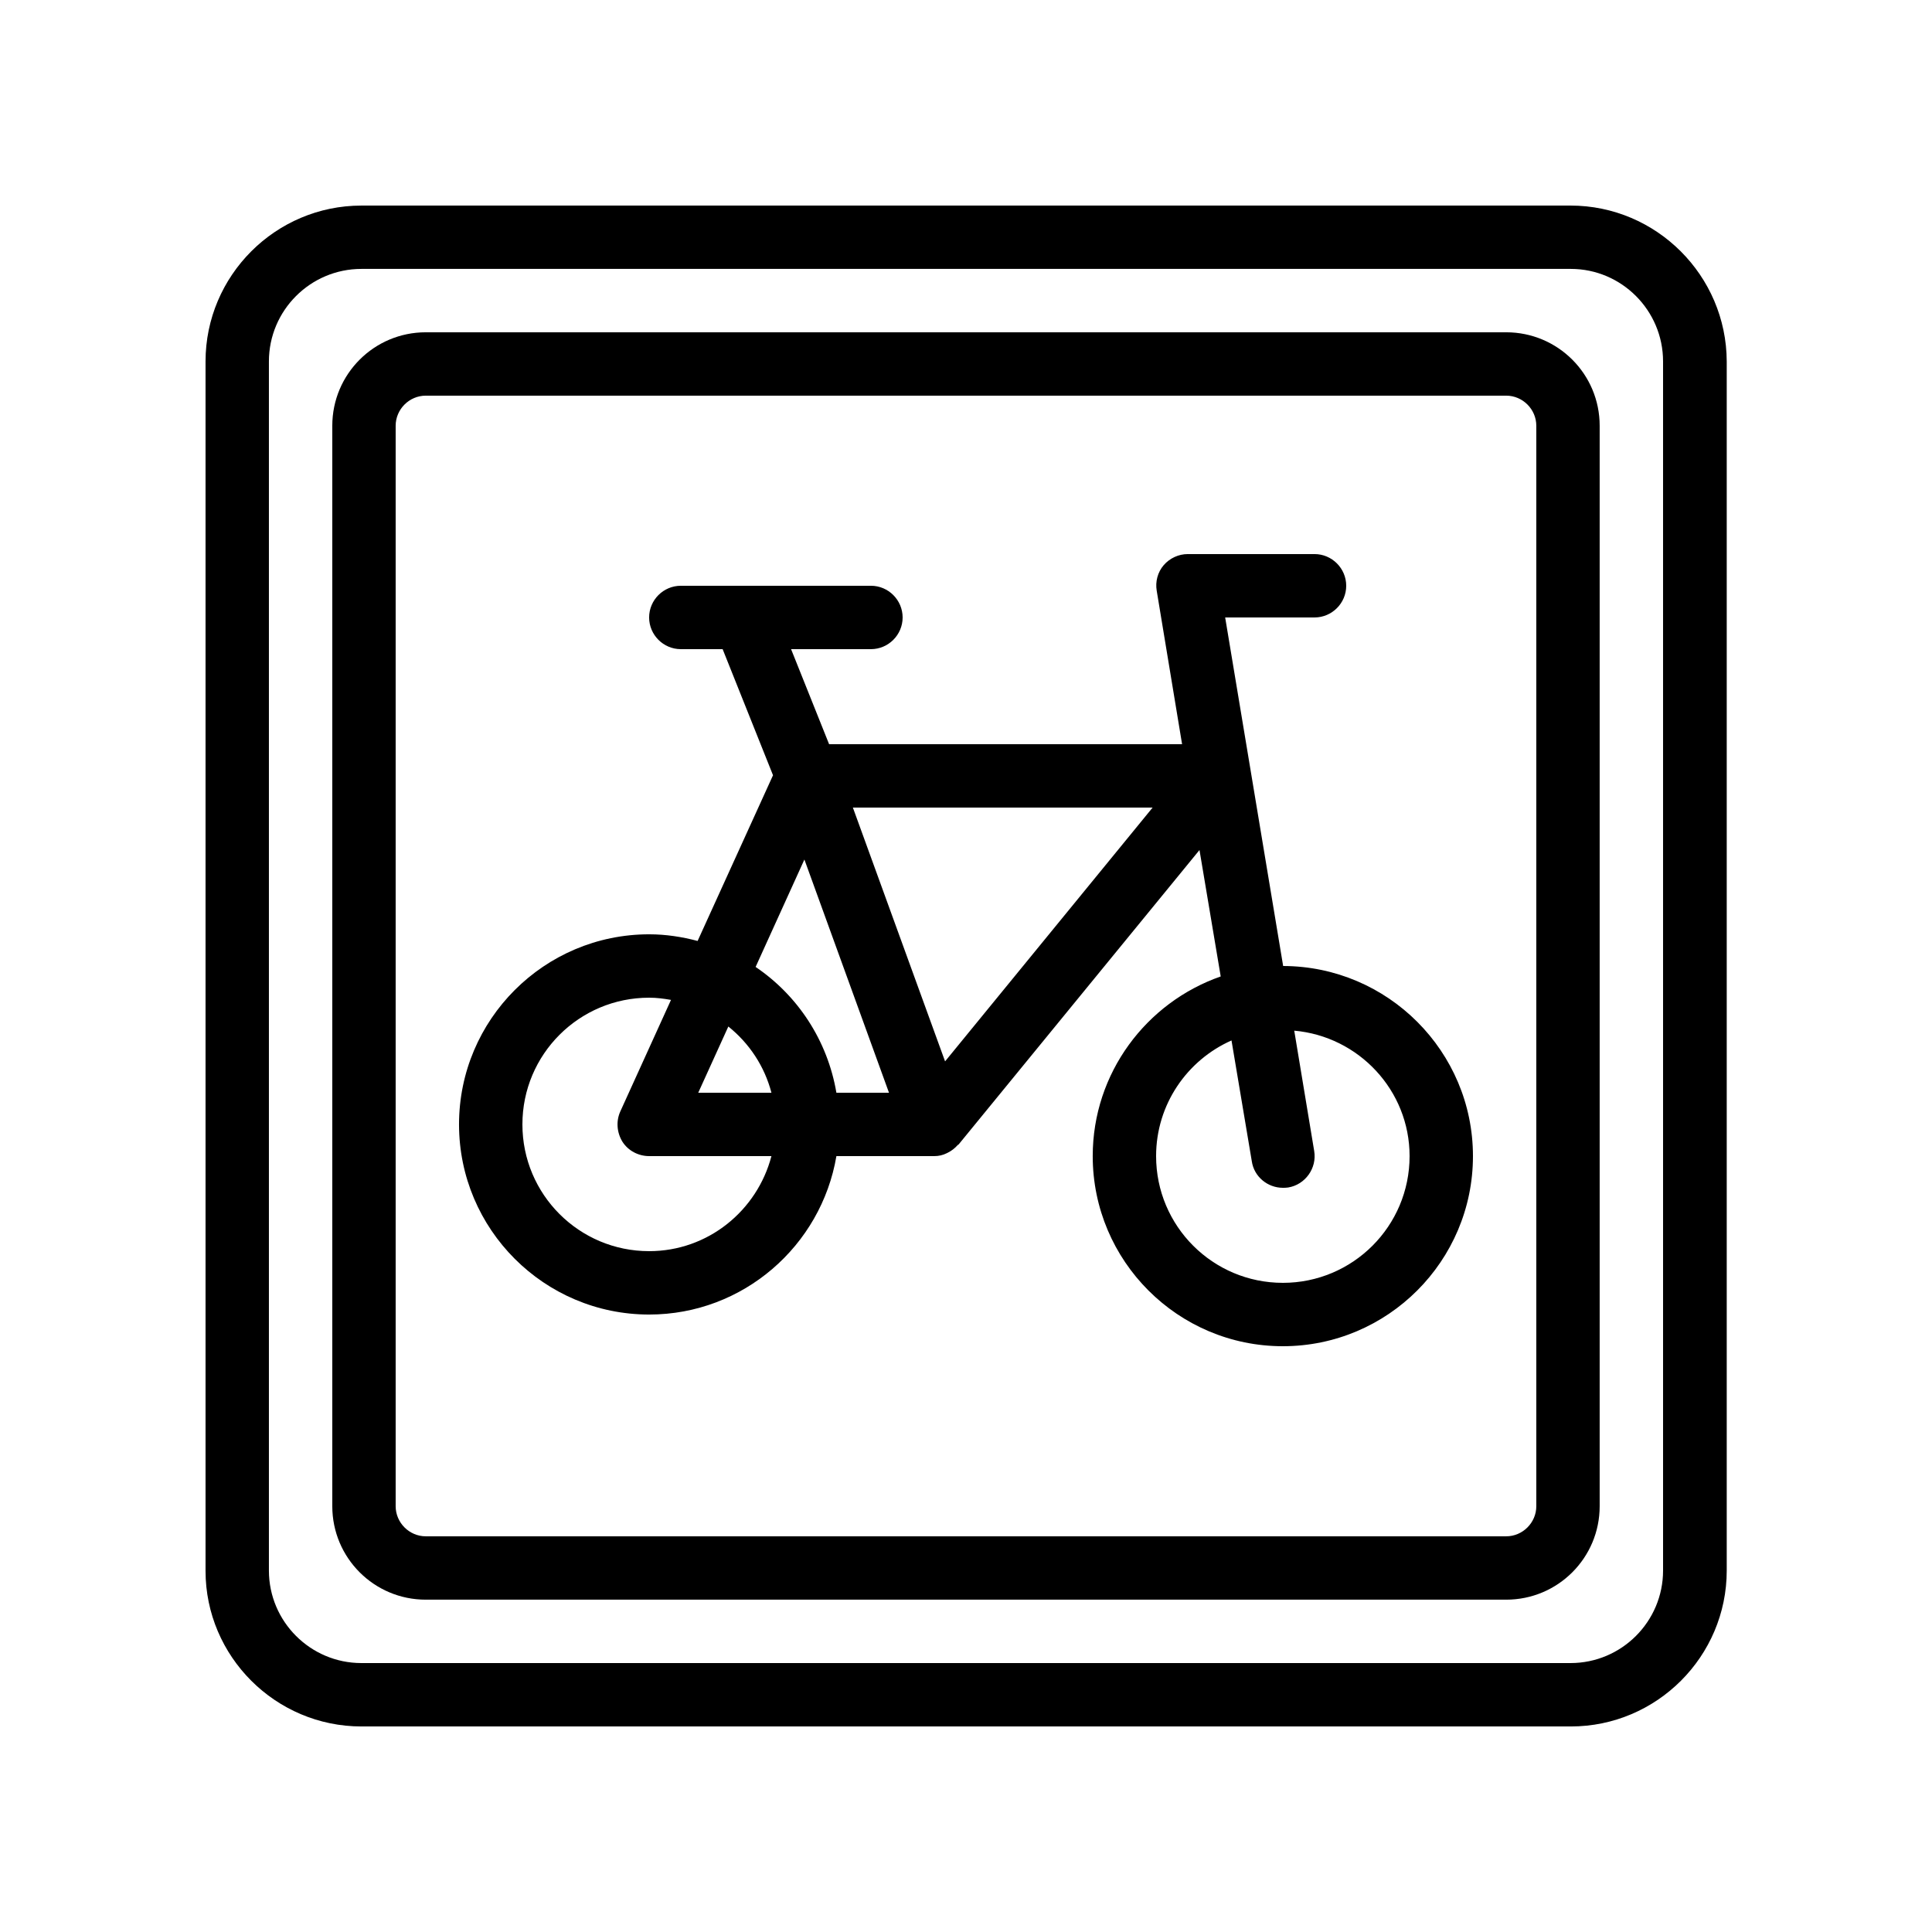 <?xml version="1.0" encoding="UTF-8"?>
<!-- Uploaded to: SVG Repo, www.svgrepo.com, Generator: SVG Repo Mixer Tools -->
<svg fill="#000000" width="800px" height="800px" version="1.1" viewBox="144 144 512 512" xmlns="http://www.w3.org/2000/svg">
 <g>
  <path d="m560.21 198.48h-320.43c-22.754 0-41.309 18.555-41.309 41.309v320.51c0 22.672 18.555 41.23 41.309 41.23h320.51c22.754 0 41.312-18.559 41.312-41.312v-320.43c-0.082-22.754-18.641-41.309-41.395-41.309zm24.52 361.73c0 13.52-11 24.52-24.52 24.52h-320.43c-13.516 0-24.516-11-24.516-24.52v-320.43c0-13.516 11-24.516 24.516-24.516h320.51c13.438 0 24.438 11 24.438 24.516z"/>
  <path d="m543.16 232.06h-286.33c-13.688 0-24.77 11.082-24.77 24.77v286.33c0 13.688 11.082 24.77 24.77 24.77h286.33c13.688 0 24.77-11.082 24.77-24.77v-286.33c0-13.688-11.082-24.77-24.77-24.77zm7.977 311.1c0 4.367-3.609 7.977-7.977 7.977h-286.33c-4.367 0-7.977-3.609-7.977-7.977v-286.33c0-4.367 3.609-7.977 7.977-7.977h286.33c4.367 0 7.977 3.609 7.977 7.977z"/>
  <path d="m484.05 400-15.367-92.363 23.68-0.004c4.617 0 8.398-3.777 8.398-8.398 0-4.617-3.777-8.398-8.398-8.398h-33.586c-2.434 0-4.785 1.09-6.383 2.938-1.594 1.848-2.266 4.367-1.848 6.801l6.719 40.648h-93.543l-10.078-25.191h21.164c4.617 0 8.398-3.777 8.398-8.398 0-4.617-3.777-8.398-8.398-8.398h-50.383c-4.617 0-8.398 3.777-8.398 8.398 0 4.617 3.777 8.398 8.398 8.398h11.082l13.352 33.418-19.984 43.914c-4.113-1.09-8.395-1.762-12.844-1.762-27.793 0-50.383 22.586-50.383 50.383 0 27.793 22.586 50.383 50.383 50.383 24.938 0 45.594-18.223 49.625-41.984l25.945-0.004c1.176 0 2.266-0.25 3.273-0.754 0.082-0.082 0.25-0.082 0.336-0.168 1.008-0.504 1.848-1.176 2.602-2.016 0.082-0.082 0.168-0.082 0.25-0.168l63.816-78.008 5.625 33.504c-19.727 6.887-33.918 25.609-33.918 47.609 0 27.793 22.586 50.383 50.383 50.383 27.793 0 50.383-22.586 50.383-50.383-0.004-27.707-22.508-50.297-50.301-50.379zm-168.02 75.57c-18.559 0-33.586-15.031-33.586-33.586 0-18.559 15.031-33.586 33.586-33.586 2.016 0 3.863 0.25 5.793 0.586l-13.434 29.559c-1.176 2.602-0.922 5.625 0.586 8.062 1.512 2.348 4.199 3.773 7.055 3.773h32.41c-3.777 14.441-16.793 25.191-32.41 25.191zm32.41-41.984h-19.398l7.977-17.551c5.543 4.453 9.574 10.496 11.422 17.551zm17.215 0c-2.352-13.855-10.242-25.777-21.41-33.336l12.93-28.465 22.418 61.801zm28.801-8.312-24.434-67.258h79.434zm89.508 58.691c-18.559 0-33.586-15.031-33.586-33.586 0-13.688 8.23-25.441 19.984-30.648l5.375 31.992c0.586 4.113 4.199 7.055 8.227 7.055 0.418 0 0.922 0 1.426-0.082 4.535-0.754 7.641-5.121 6.887-9.656l-5.289-31.906c17.047 1.508 30.566 15.781 30.566 33.246 0 18.559-15.031 33.586-33.59 33.586z"/>
 </g>
</svg>